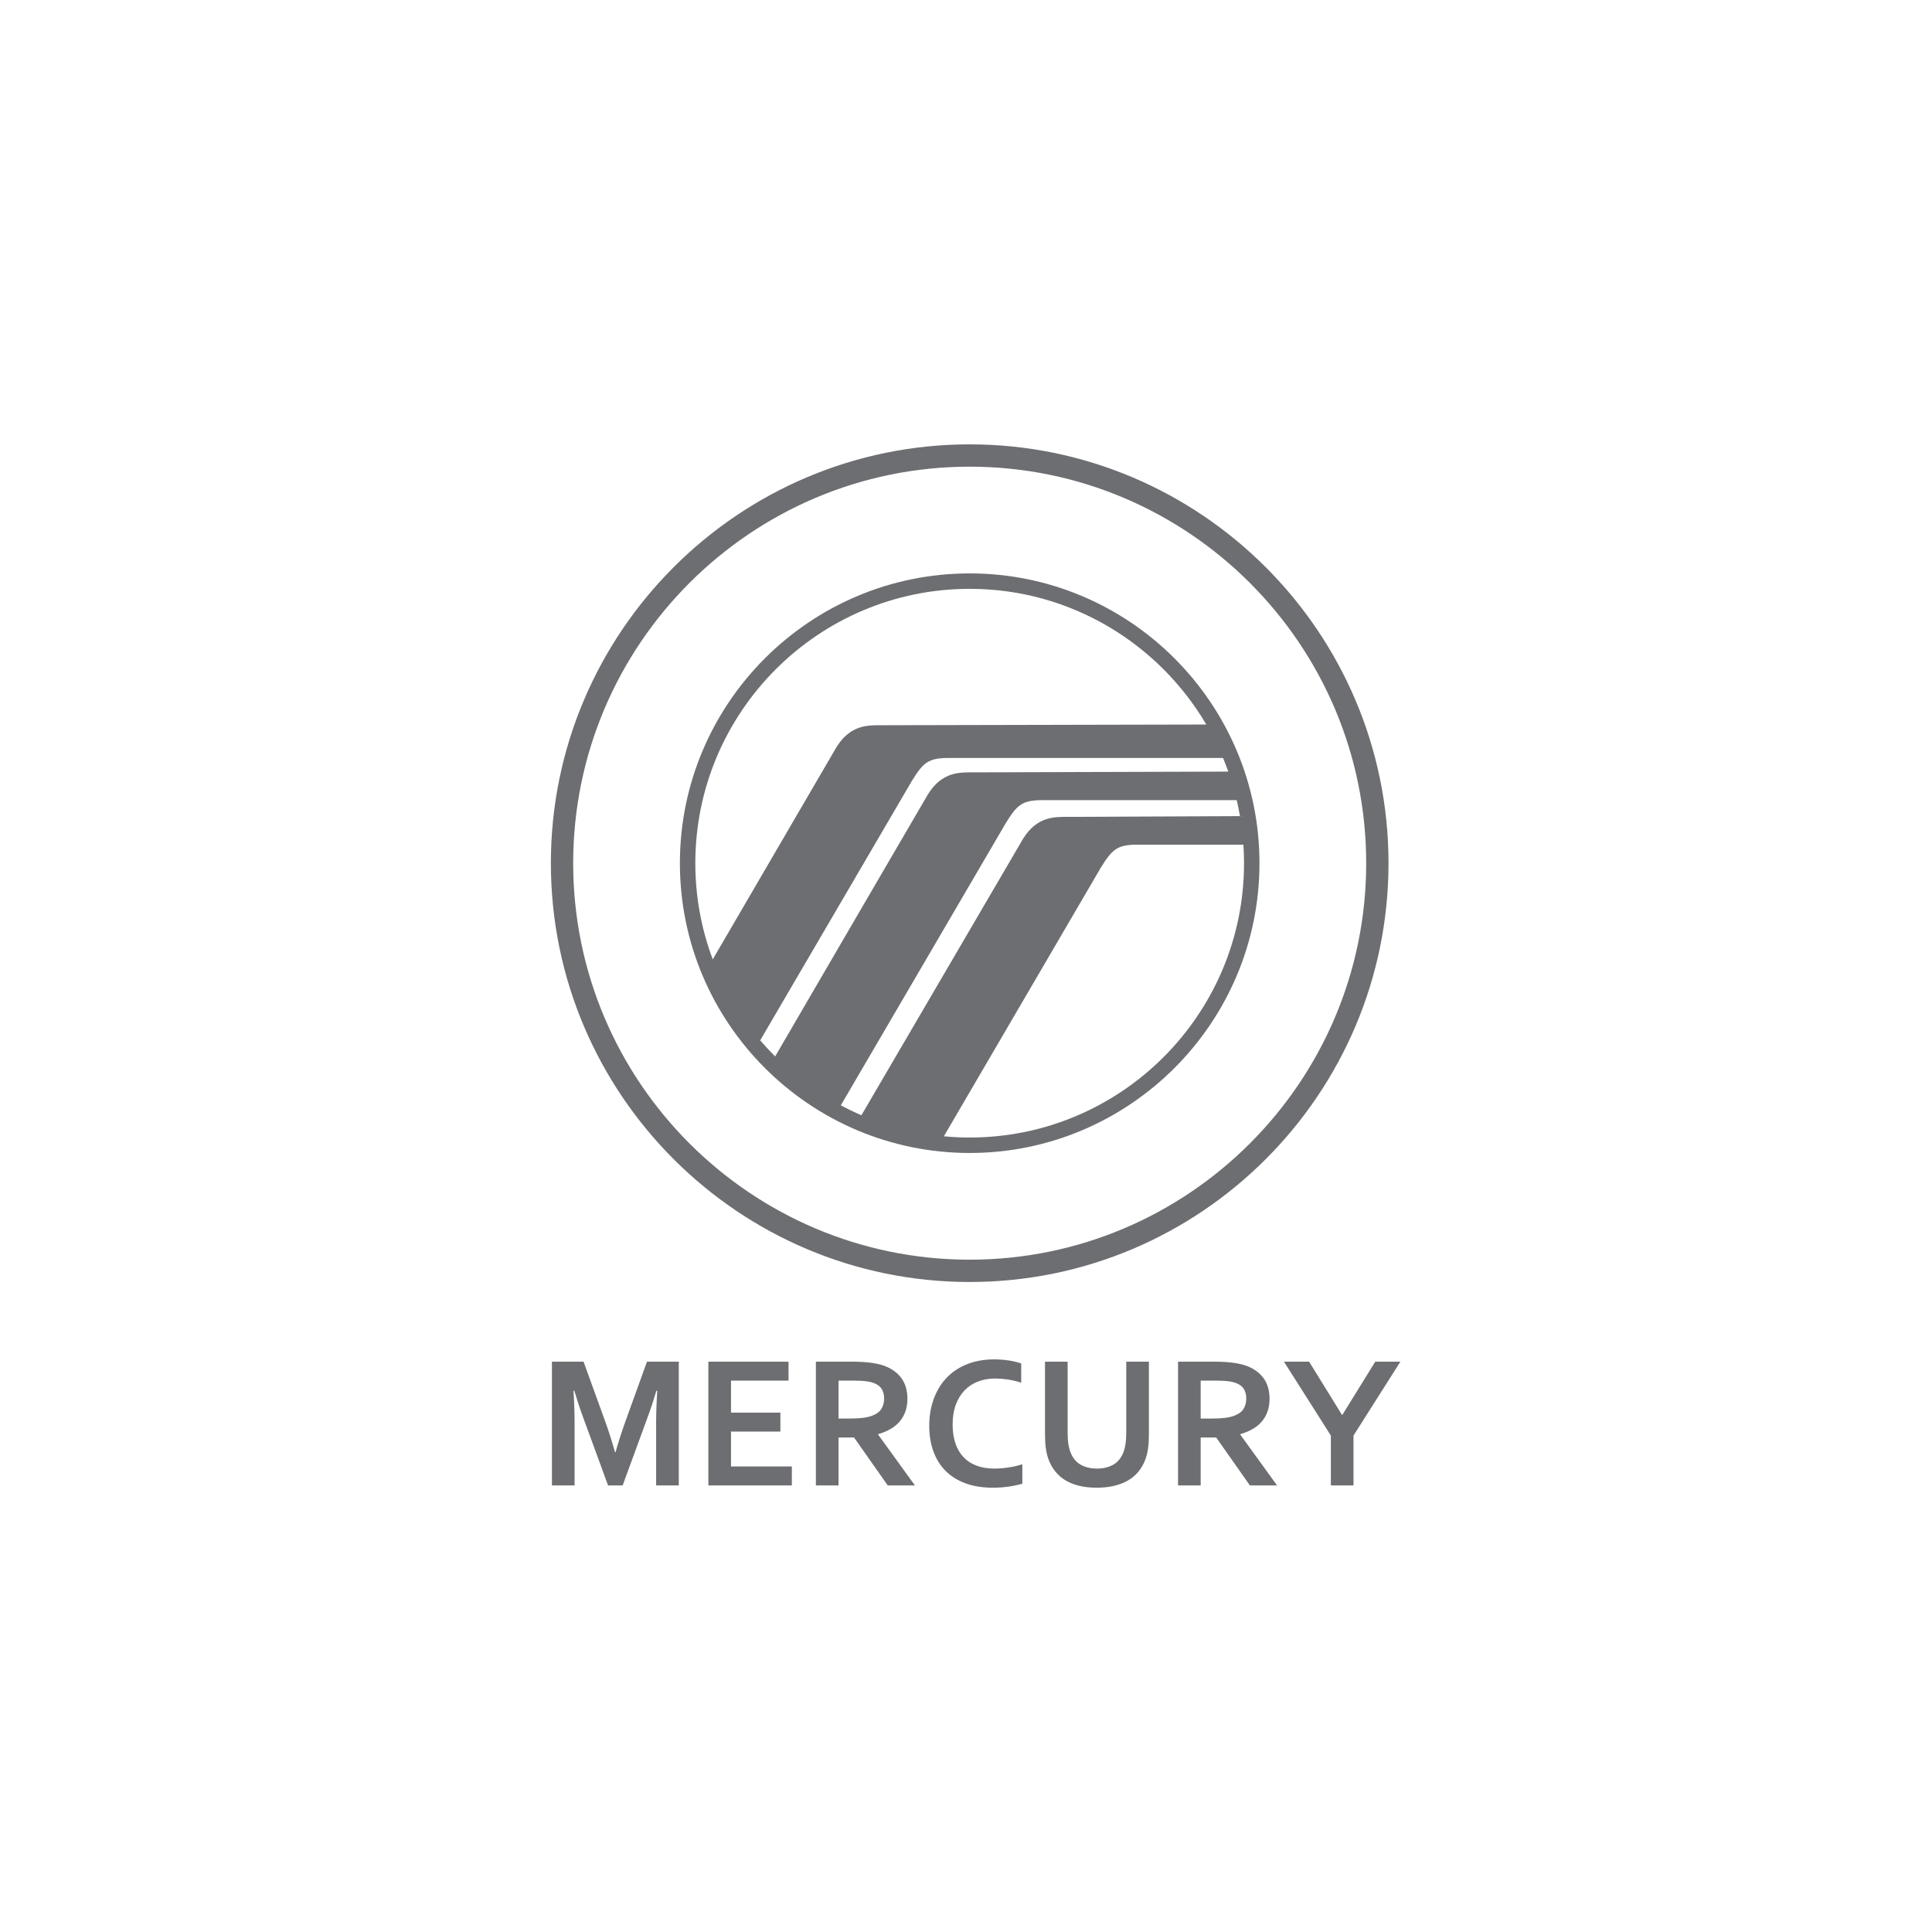 <svg width="100" height="100" viewBox="0 0 100 100" fill="none" xmlns="http://www.w3.org/2000/svg">
<rect width="100" height="100" fill="white"/>
<g clip-path="url(#clip0_1038_7624)">
<path d="M50.191 23C38.237 23 28.513 32.725 28.513 44.678C28.513 56.632 38.237 66.356 50.191 66.356C62.144 66.356 71.869 56.632 71.869 44.678C71.869 32.725 62.144 23 50.191 23ZM50.191 65.201C38.874 65.201 29.668 55.995 29.668 44.678C29.668 33.362 38.874 24.155 50.191 24.155C61.507 24.155 70.714 33.362 70.714 44.678C70.714 55.994 61.507 65.201 50.191 65.201Z" fill="#6D6E71"/>
<path d="M50.191 29.679C41.92 29.679 35.191 36.407 35.191 44.678C35.191 52.949 41.92 59.678 50.191 59.678C58.461 59.678 65.19 52.949 65.19 44.678C65.19 36.407 58.461 29.679 50.191 29.679ZM35.99 44.678C35.99 36.848 42.361 30.478 50.191 30.478C55.404 30.478 59.967 33.303 62.437 37.501L45.635 37.538C44.942 37.538 44.036 37.497 43.304 38.657L36.892 49.657C36.294 48.065 35.989 46.379 35.99 44.678ZM39.347 53.849L47.176 40.458C47.779 39.472 48.038 39.232 49.107 39.232H63.304C63.401 39.465 63.492 39.7 63.576 39.938L50.373 39.977C49.68 39.977 48.774 39.935 48.041 41.096C48.041 41.096 40.117 54.677 40.121 54.681C39.854 54.412 39.596 54.135 39.347 53.849ZM43.521 57.211L52.038 42.641C52.641 41.655 52.9 41.415 53.969 41.415H64.012C64.031 41.503 64.125 41.917 64.181 42.241L55.293 42.281C54.6 42.281 53.694 42.239 52.962 43.4L44.587 57.725C44.225 57.569 43.869 57.397 43.521 57.211ZM50.191 58.878C49.74 58.878 49.294 58.856 48.854 58.815L56.958 44.944C57.56 43.959 57.82 43.719 58.889 43.719H64.358C64.379 44.036 64.391 44.356 64.391 44.678C64.391 52.508 58.021 58.878 50.191 58.878ZM31.86 75.166C32.001 74.662 32.175 74.121 32.382 73.543L33.487 70.481H35.134V76.884H33.961V73.639C33.961 73.164 33.98 72.612 34.019 71.984H33.976C33.921 72.165 33.858 72.37 33.784 72.596C33.711 72.823 33.634 73.046 33.554 73.266L32.229 76.884H31.473L30.147 73.266C30.067 73.044 29.99 72.821 29.918 72.596C29.851 72.393 29.787 72.189 29.726 71.984H29.683C29.721 72.574 29.74 73.124 29.74 73.635V76.884H28.568V70.481H30.205L31.31 73.529C31.505 74.068 31.679 74.614 31.832 75.166H31.86V75.166ZM37.837 75.903H40.986V76.884H36.665V70.481H40.814V71.462H37.837V73.117H40.393V74.098H37.837V75.903ZM46.968 72.404C46.968 72.851 46.844 73.23 46.597 73.541C46.349 73.852 45.968 74.083 45.451 74.233V74.252L47.355 76.884H45.948L44.206 74.405H43.402V76.884H42.23V70.481H44.178C44.5 70.481 44.8 70.499 45.077 70.536C45.355 70.573 45.593 70.628 45.79 70.701C46.167 70.845 46.457 71.058 46.661 71.34C46.866 71.622 46.968 71.977 46.968 72.404ZM43.981 73.424C44.25 73.424 44.477 73.412 44.664 73.388C44.85 73.364 45.007 73.328 45.135 73.28C45.371 73.191 45.535 73.069 45.626 72.914C45.717 72.76 45.762 72.582 45.762 72.381C45.762 72.209 45.726 72.056 45.654 71.924C45.582 71.791 45.46 71.687 45.288 71.61C45.176 71.559 45.036 71.522 44.867 71.498C44.698 71.474 44.489 71.462 44.24 71.462H43.403V73.424H43.981ZM51.499 71.352C51.18 71.352 50.886 71.404 50.617 71.51C50.354 71.61 50.117 71.767 49.923 71.969C49.73 72.17 49.579 72.418 49.47 72.713C49.362 73.008 49.308 73.346 49.308 73.725C49.308 74.102 49.357 74.433 49.456 74.718C49.555 75.004 49.697 75.242 49.882 75.434C50.067 75.625 50.293 75.769 50.559 75.867C50.825 75.964 51.128 76.013 51.466 76.013C51.708 76.013 51.956 75.993 52.208 75.955C52.448 75.92 52.685 75.864 52.916 75.788V76.797C52.678 76.864 52.437 76.915 52.193 76.948C51.927 76.986 51.658 77.004 51.389 77.003C50.847 77.003 50.37 76.926 49.958 76.771C49.547 76.617 49.203 76.398 48.927 76.116C48.651 75.833 48.444 75.495 48.305 75.101C48.166 74.707 48.097 74.273 48.097 73.797C48.097 73.309 48.171 72.856 48.319 72.438C48.468 72.02 48.681 71.658 48.961 71.352C49.24 71.046 49.589 70.805 50.008 70.629C50.428 70.454 50.903 70.365 51.432 70.361C51.703 70.361 51.96 70.38 52.203 70.416C52.445 70.453 52.664 70.505 52.858 70.572V71.567C52.603 71.487 52.365 71.431 52.145 71.4C51.925 71.368 51.71 71.352 51.499 71.352ZM56.764 77.003C56.429 77.003 56.127 76.971 55.859 76.905C55.591 76.84 55.355 76.746 55.151 76.623C54.952 76.505 54.776 76.353 54.63 76.173C54.484 75.992 54.367 75.79 54.285 75.573C54.212 75.381 54.161 75.182 54.134 74.979C54.104 74.762 54.089 74.52 54.089 74.252V70.481H55.261V74.147C55.261 74.6 55.315 74.954 55.424 75.209C55.545 75.493 55.722 75.698 55.955 75.824C56.188 75.95 56.462 76.013 56.778 76.013C57.094 76.013 57.368 75.95 57.601 75.824C57.834 75.698 58.011 75.493 58.132 75.209C58.241 74.954 58.295 74.6 58.295 74.147V70.481H59.467V74.252C59.467 74.52 59.452 74.762 59.422 74.979C59.395 75.182 59.345 75.381 59.271 75.573C59.188 75.79 59.071 75.993 58.924 76.173C58.775 76.353 58.595 76.506 58.393 76.623C58.184 76.746 57.944 76.84 57.673 76.905C57.402 76.971 57.099 77.003 56.764 77.003ZM65.712 72.404C65.712 72.851 65.588 73.23 65.341 73.541C65.094 73.852 64.712 74.083 64.195 74.233V74.252L66.1 76.884H64.693L62.951 74.405H62.147V76.884H60.975V70.481H62.922C63.245 70.481 63.544 70.499 63.822 70.536C64.1 70.573 64.337 70.628 64.535 70.701C64.911 70.845 65.202 71.058 65.406 71.34C65.61 71.622 65.712 71.977 65.712 72.404ZM62.726 73.424C62.994 73.424 63.221 73.412 63.408 73.388C63.595 73.364 63.752 73.328 63.879 73.28C64.115 73.191 64.279 73.069 64.37 72.914C64.461 72.76 64.507 72.582 64.507 72.381C64.507 72.209 64.471 72.056 64.399 71.924C64.327 71.791 64.205 71.687 64.033 71.61C63.921 71.559 63.781 71.522 63.612 71.498C63.443 71.474 63.233 71.462 62.985 71.462H62.147V73.424H62.726ZM69.478 73.237L71.182 70.481H72.483L70.057 74.305V76.884H68.885V74.305L66.458 70.481H67.76L69.463 73.237H69.478Z" fill="#6D6E71"/>
</g>
<defs>
<clipPath id="clip0_1038_7624">
<rect width="44.996" height="54.004" fill="white" transform="translate(28 23)"/>
</clipPath>
</defs>
</svg>
